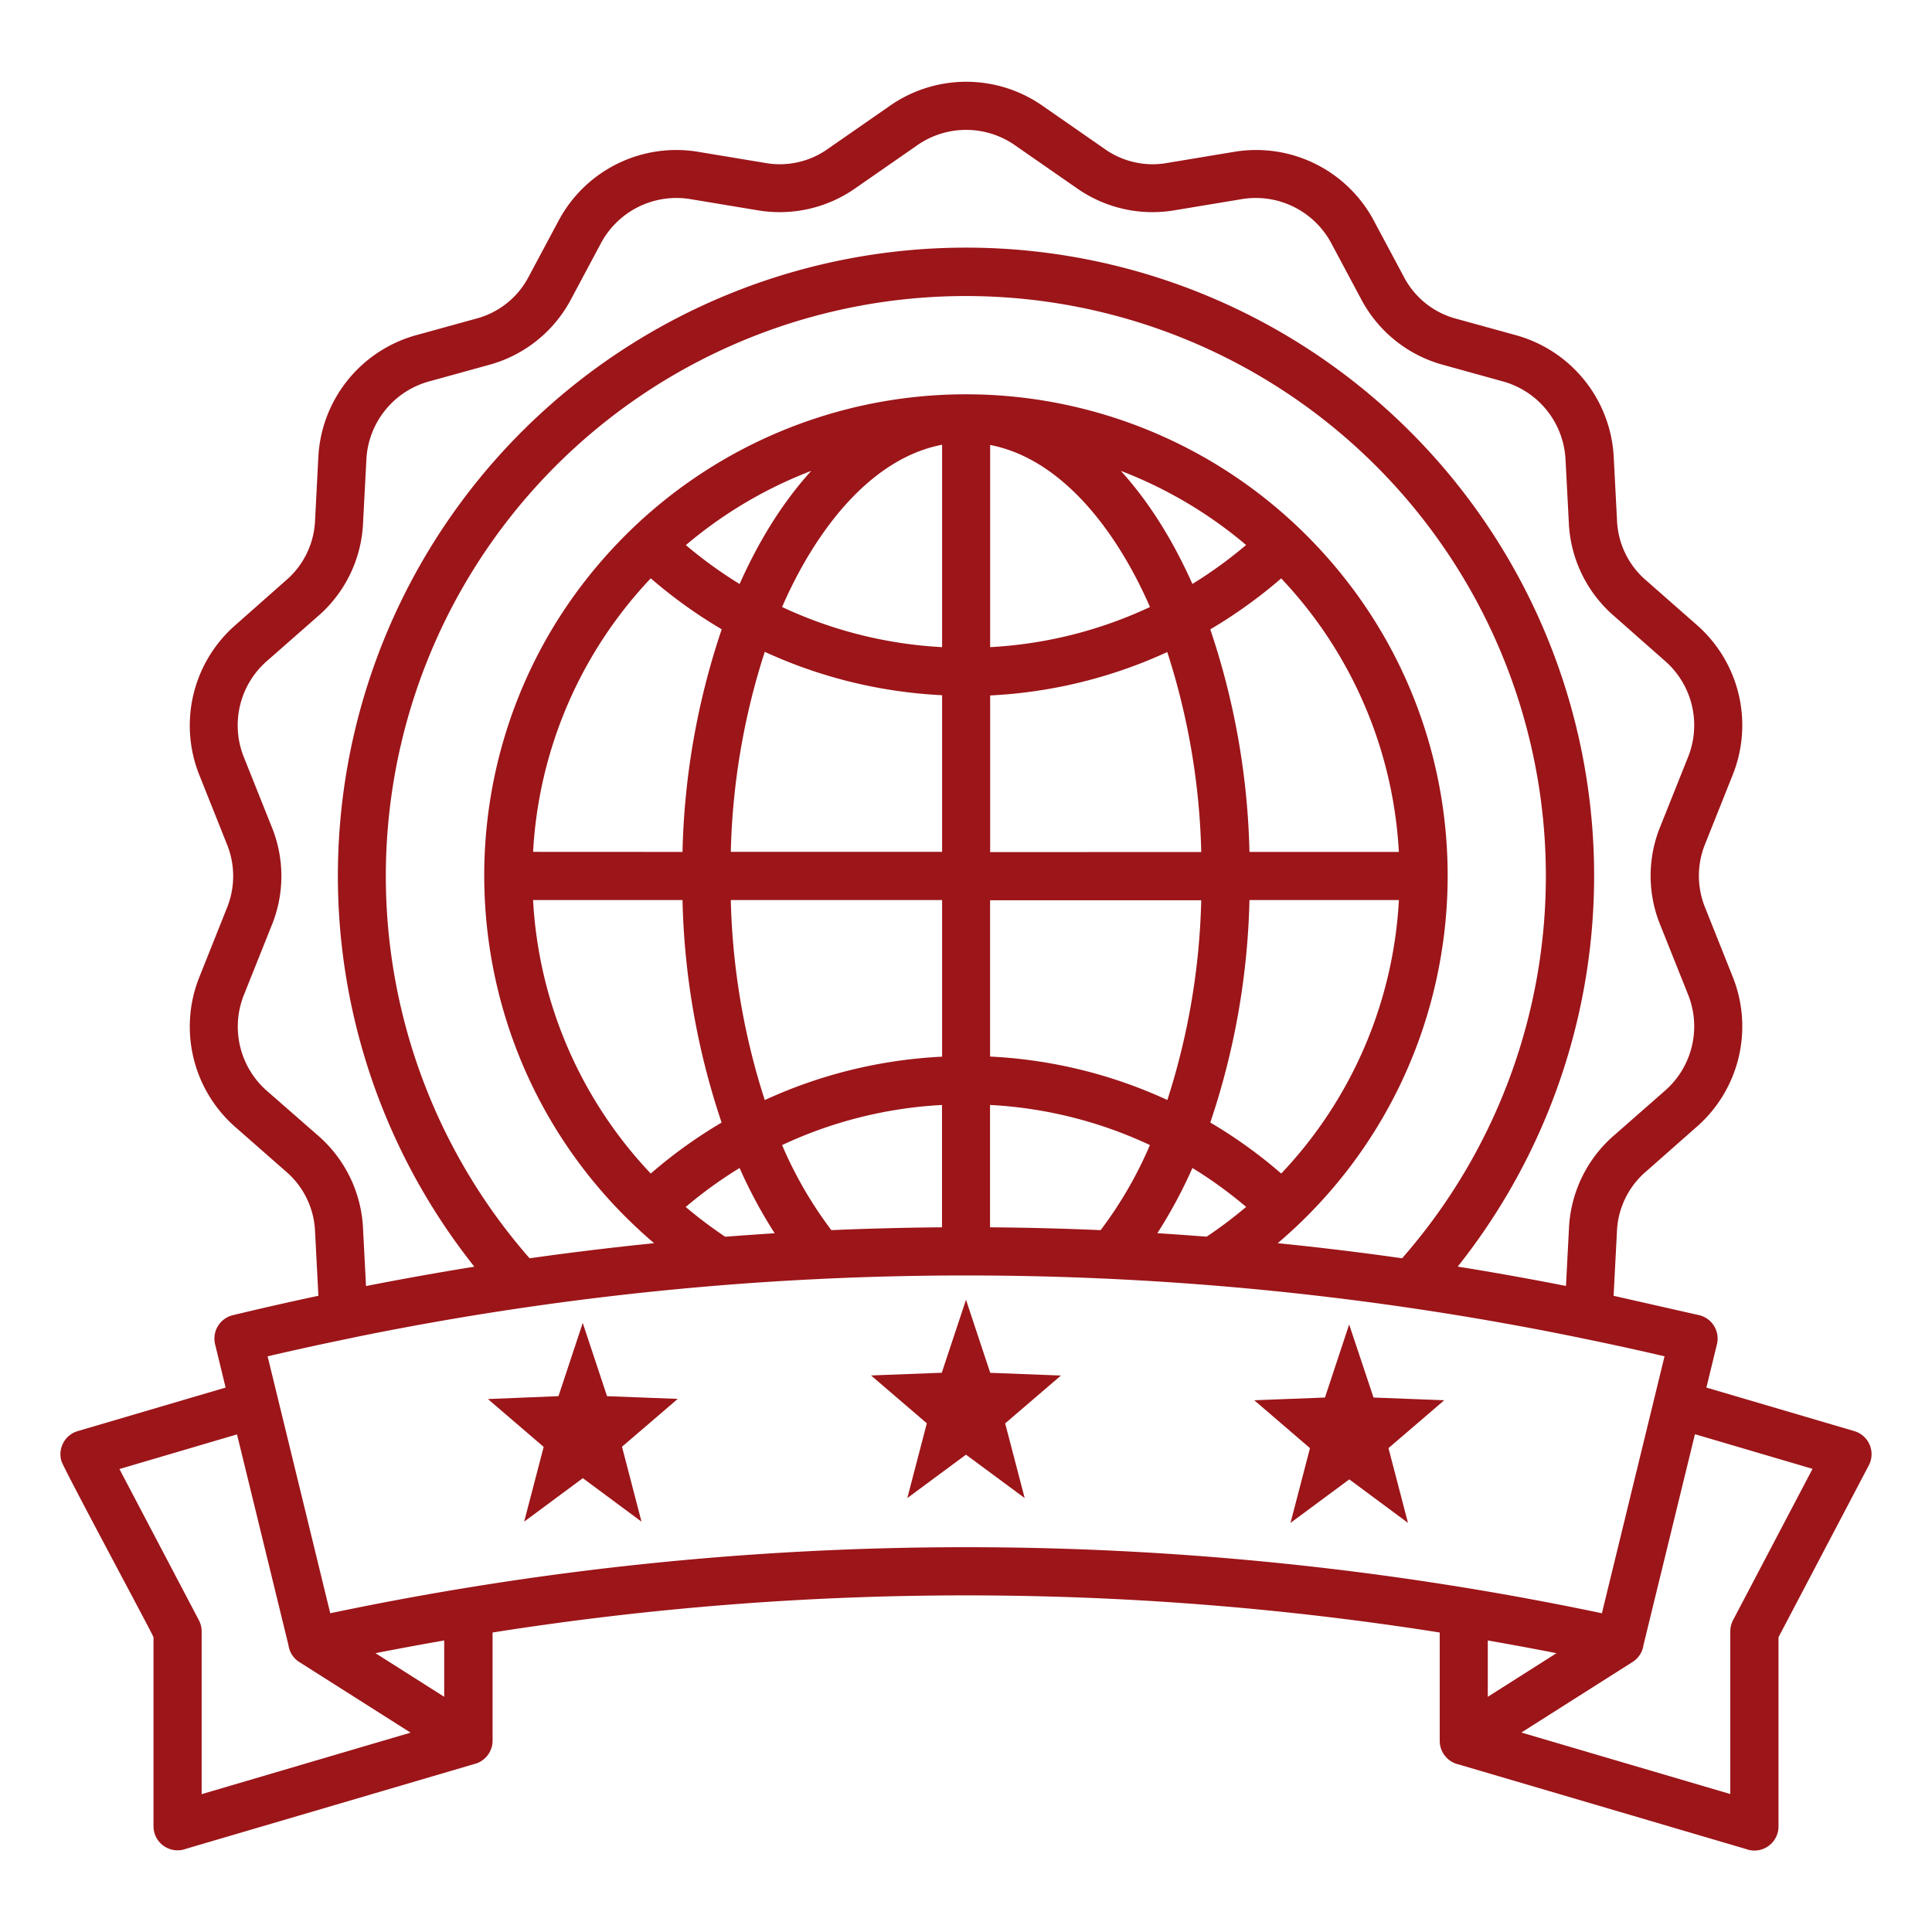 <?xml version="1.0" encoding="UTF-8"?> <svg xmlns="http://www.w3.org/2000/svg" xmlns:xlink="http://www.w3.org/1999/xlink" xmlns:svgjs="http://svgjs.dev/svgjs" id="Layer_1" viewBox="0 0 512 512" data-name="Layer 1" width="300" height="300" version="1.1"><g width="100%" height="100%" transform="matrix(1,0,0,1,0,0)"><path d="m76.48 436.13-13.67-56-31.16 9.18 21.05 40.05a6.37 6.37 0 0 1 .74 3v43.11l55.37-16.3-29.47-18.7a6.31 6.31 0 0 1 -2.87-4.31zm41.24-1.39v14.93l-18.21-11.56q9.09-1.78 18.21-3.37zm317.8 1.39a6.34 6.34 0 0 1 -2.87 4.31l-29.47 18.7 55.37 16.3v-43.11a6.37 6.37 0 0 1 .74-3l21.05-40.07-31.16-9.18-13.67 56zm-41.24-1.39q9.11 1.59 18.21 3.37l-18.21 11.56zm-239.82-84.07 6.41 19.33 18.74.72-14.77 12.68 5.16 19.85-15.54-11.52-15.55 11.52 5.17-19.81-14.78-12.68 18.7-.76 6.42-19.37zm101.54-6.22 6.42 19.36 18.74.72-14.78 12.68 5.17 19.79-15.55-11.5-15.55 11.5 5.17-19.81-14.78-12.68 18.74-.72zm101.54 6.55 6.46 19.36 18.74.72-14.78 12.69 5.17 19.81-15.55-11.53-15.58 11.53 5.16-19.81-14.77-12.69 18.74-.72zm-150.28-47.54a107 107 0 0 0 13.06 22.54q14.67-.63 29.32-.75v-32.42a113.84 113.84 0 0 0 -42.38 10.63zm-13.59-64.93a186.62 186.62 0 0 0 9 53 127.18 127.18 0 0 1 47-11.5v-41.5zm9-65.79a186.34 186.34 0 0 0 -9 53h56v-41.5a127.14 127.14 0 0 1 -47-11.5zm47-54.88c-18.88 3.62-33.49 22.53-42.41 43a114 114 0 0 0 42.41 10.64zm55.09 43c-8.91-20.4-23.5-39.29-42.36-42.94v53.58a114.19 114.19 0 0 0 42.37-10.64zm13.58 64.94a186.34 186.34 0 0 0 -9-53 127.13 127.13 0 0 1 -46.94 11.5v41.51zm-9 65.78a186.62 186.62 0 0 0 9-53h-55.96v41.42a126.92 126.92 0 0 1 46.94 11.49zm-17.66 34.42a107 107 0 0 0 13.06-22.55 114 114 0 0 0 -42.37-10.63v32.43q14.65.11 29.31.75zm24.32-16.47a126.55 126.55 0 0 1 -9.29 17.28q6.53.42 13.06.92a115.13 115.13 0 0 0 10.47-7.89 114.66 114.66 0 0 0 -14.24-10.31zm15.12-71h39.6a114.24 114.24 0 0 1 -31.18 72.47 127.11 127.11 0 0 0 -18.8-13.52 198.25 198.25 0 0 0 10.38-59zm-10.39-71.76a198.1 198.1 0 0 1 10.39 59h39.59a114.44 114.44 0 0 0 -31.18-72.49 128.85 128.85 0 0 1 -18.8 13.51zm-23.73-42a115.15 115.15 0 0 1 33.23 19.66 115.69 115.69 0 0 1 -14.23 10.32c-4.91-11-11.2-21.43-19-30zm-101 30a115.69 115.69 0 0 1 -14.24-10.31 115 115 0 0 1 33.24-19.68c-7.79 8.54-14.08 18.94-19 30zm-15.13 71a198.1 198.1 0 0 1 10.39-59 128.32 128.32 0 0 1 -18.8-13.51 114.44 114.44 0 0 0 -31.18 72.49zm10.38 71.76a198.25 198.25 0 0 1 -10.38-59h-39.6a114.29 114.29 0 0 0 31.19 72.47 127.11 127.11 0 0 1 18.8-13.52zm14 29.3q-6.53.42-13.06.92a115.13 115.13 0 0 1 -10.47-7.89 114.66 114.66 0 0 1 14.28-10.33 126.55 126.55 0 0 0 9.29 17.28zm-120.87 16.57-.88-16.9a22.11 22.11 0 0 0 -7.8-16.11l-13.14-11.54a35.36 35.36 0 0 1 -9.64-40.14l7.18-18a22.36 22.36 0 0 0 0-17.08l-7.18-18a35.34 35.34 0 0 1 9.64-40.13l13.14-11.62a22.11 22.11 0 0 0 7.8-16.11l.85-16.37a35.39 35.39 0 0 1 26.22-32.65l15.43-4.26a22 22 0 0 0 14.2-11.35l7.7-14.4a35.34 35.34 0 0 1 37.4-18.46l17.3 2.87a22 22 0 0 0 17-3.84l16-11.11a35.32 35.32 0 0 1 40.92 0l16 11.11a22 22 0 0 0 17 3.84l17.3-2.87a35.33 35.33 0 0 1 37.4 18.46l7.7 14.4a22 22 0 0 0 14.08 11.35l15.44 4.26a35.39 35.39 0 0 1 26.23 32.65l.85 16.37a22.11 22.11 0 0 0 7.8 16.11l13.14 11.55a35.34 35.34 0 0 1 9.64 40.13l-7.18 18a22.36 22.36 0 0 0 0 17.08l7.18 18a35.36 35.36 0 0 1 -9.64 40.14l-13.16 11.61a22.11 22.11 0 0 0 -7.8 16.11l-.88 16.9 22.7 5.14a6.36 6.36 0 0 1 4.69 7.68l-2.8 11.5 39.2 11.54a6.37 6.37 0 0 1 3.84 9.08l-23.93 45.54v50.12a6.38 6.38 0 0 1 -8.64 6l-76.14-22.41a6.41 6.41 0 0 1 -5-6.25v-28.71a805.24 805.24 0 0 0 -251 0v28.65a6.41 6.41 0 0 1 -5 6.25l-76.22 22.41a6.38 6.38 0 0 1 -8.64-6v-50.06c-.21-.86-23.76-44.51-24.41-46.71a6.38 6.38 0 0 1 4.32-7.91l39.2-11.54-2.79-11.5a6.37 6.37 0 0 1 4.71-7.68q11.29-2.73 22.67-5.14zm8.9 11.14a809.17 809.17 0 0 1 325.44 0l.83.18q10.8 2.2 21.57 4.72l-16.6 68.09a819.69 819.69 0 0 0 -337 0l-16.6-68.09q10.77-2.51 21.57-4.72l.83-.18zm278.33-21.08q-16.49-2.34-33-4c56.68-48.2 60.57-134.65 7.64-187.58a127.67 127.67 0 0 0 -180.54 0c-52.93 52.93-49 139.38 7.64 187.58q-16.5 1.67-33 4a153.71 153.71 0 1 1 231.22 0zm-245.92 2.23q-14.35 2.31-28.69 5.13l-.78-15a34.71 34.71 0 0 0 -12.13-25.05l-13.15-11.5a22.63 22.63 0 0 1 -6.2-25.86l7.19-18a34.5 34.5 0 0 0 0-26.47l-7.19-18a22.63 22.63 0 0 1 6.2-25.94l13.15-11.55a34.69 34.69 0 0 0 12.13-25l.86-16.37a22.66 22.66 0 0 1 16.92-21.08l15.44-4.26a34.93 34.93 0 0 0 22-17.65l7.69-14.4a22.69 22.69 0 0 1 24.13-11.87l17.3 2.87a34.9 34.9 0 0 0 26.3-5.93l16-11.11a22.62 22.62 0 0 1 26.34 0l16 11.11a34.91 34.91 0 0 0 26.3 5.93l17.3-2.87a22.69 22.69 0 0 1 24.13 11.87l7.69 14.4a34.93 34.93 0 0 0 22 17.65l15.38 4.26a22.66 22.66 0 0 1 16.89 21l.86 16.37a34.69 34.69 0 0 0 12.13 25l13.18 11.63a22.63 22.63 0 0 1 6.2 25.86l-7.19 18a34.5 34.5 0 0 0 0 26.47l7.19 18a22.64 22.64 0 0 1 -6.2 25.87l-13.15 11.54a34.71 34.71 0 0 0 -12.13 25.05l-.78 15q-14.34-2.82-28.69-5.13a166.46 166.46 0 1 0 -260.62 0z" fill-rule="evenodd" fill="#9c1519" fill-opacity="1" data-original-color="#000000ff" stroke="none" stroke-opacity="1"></path></g></svg> 